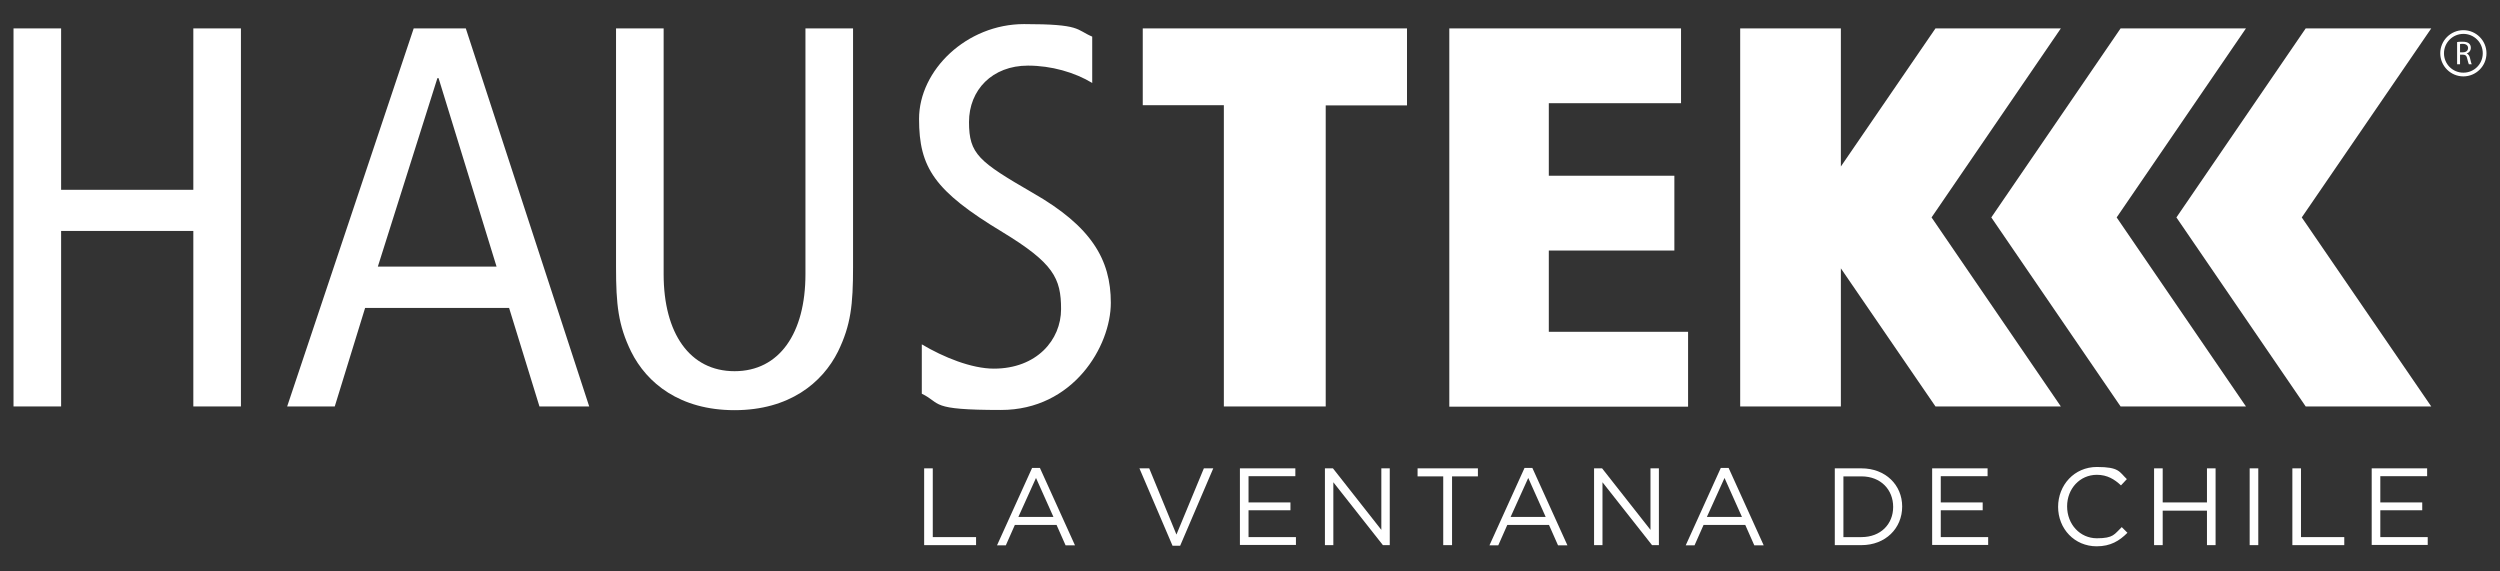 <svg xmlns="http://www.w3.org/2000/svg" id="Capa_1" data-name="Capa 1" viewBox="0 0 1276.3 291.6"><rect x="0" y="0" width="1276.3" height="291.6" fill="#333333" stroke="none"/><defs><style>      .cls-1 {        fill: #fff;        stroke-width: 0px;      }    </style></defs><g><g><path class="cls-1" d="M6.9,14.5h24.3v82.4h67.5V14.5h24.3v193h-24.3v-89.6H31.2v89.6H6.9V14.5Z"></path><path class="cls-1" d="M237.8,14.5l63,193h-25.4l-15.5-50.3h-73.5l-15.5,50.3h-24.3L211.2,14.5h26.5ZM253.5,136.1l-29.6-96.2h-.6l-30.4,96.2h60.5Z"></path><path class="cls-1" d="M435.5,136.4c0,19.1-1.1,29.6-7.7,43.1-8,16-24.9,29.9-52.8,29.9s-44.8-13.8-52.8-29.9c-6.6-13.5-7.7-24.1-7.7-43.1V14.5h24.3v125.5c0,30.1,13.3,49.5,36.2,49.5s36.2-19.4,36.2-49.5V14.5h24.3v121.9Z"></path><path class="cls-1" d="M557.7,42.4c-9.1-5.5-21-8.9-32.9-8.9-18.2,0-30.1,12.4-30.1,28.8s5,20.2,32.6,36.2c29.9,17.1,39.8,34,39.8,56.1s-19.1,54.7-56.1,54.7-30.1-3.3-40.4-8.3v-25.2c11.1,6.6,25.4,12.4,36.8,12.4,21.8,0,34.3-14.6,34.3-30.4s-3.9-23.5-29.9-39.3c-34.8-21-42.6-32.9-42.6-57.8s24.3-48.4,53.6-48.4,26.3,2.8,34.8,6.4v23.5Z"></path></g><path class="cls-1" d="M624.9,53.7h-41.5V14.5h134.9v39.3h-41.5v153.7h-52V53.7Z"></path><path class="cls-1" d="M739.9,14.5h118.3v38.2h-67.5v37h64.1v38.2h-64.1v41.5h71.1v38.2h-121.9V14.5Z"></path><polyline class="cls-1" points="939.8 137 988.1 207.5 1052.1 207.5 986.1 111 1052.1 14.5 988.1 14.5 939.8 85 939.8 14.5 888.4 14.5 888.4 207.5 939.8 207.5 939.8 137"></polyline><polygon class="cls-1" points="1146.6 14.5 1082.6 14.5 1016.6 111 1082.6 207.5 1146.6 207.5 1080.6 111 1146.6 14.5"></polygon><polygon class="cls-1" points="1241.2 14.5 1177.1 14.5 1111.1 111 1177.1 207.5 1241.2 207.5 1175.1 111 1241.2 14.5"></polygon><path class="cls-1" d="M1257.6,39c-6.5,0-11.8-5.3-11.8-11.8s5.3-11.8,11.8-11.8,11.8,5.3,11.8,11.8-5.3,11.8-11.8,11.8ZM1257.6,17.3c-5.4,0-9.9,4.4-9.9,9.9s4.4,9.9,9.9,9.9,9.9-4.4,9.9-9.9-4.4-9.9-9.9-9.9Z"></path><path class="cls-1" d="M1254.4,21.5c.7-.2,1.8-.2,2.8-.2,1.6,0,2.6.3,3.3.9.6.5.9,1.3.9,2.2,0,1.5-.9,2.5-2.1,2.9h0c.9.4,1.4,1.2,1.7,2.4.4,1.6.6,2.7.9,3.1h-1.5c-.2-.3-.4-1.3-.8-2.7-.3-1.6-.9-2.2-2.3-2.2h-1.4v4.9h-1.5v-11.3ZM1255.9,26.7h1.5c1.6,0,2.6-.9,2.6-2.2s-1.1-2.1-2.6-2.1c-.7,0-1.2,0-1.5.1v4.2Z"></path></g><g><path class="cls-1" d="M471.8,239.1h4.4v35.1h22.1v4.1h-26.5v-39.2Z"></path><path class="cls-1" d="M526.8,238.9h4.1l17.9,39.5h-4.8l-4.6-10.4h-21.3l-4.6,10.4h-4.5l17.9-39.5ZM537.8,263.9l-8.9-19.9-9,19.9h17.9Z"></path><path class="cls-1" d="M581.8,239.1h4.9l13.9,33.8,14-33.8h4.8l-16.9,39.5h-3.9l-16.9-39.5Z"></path><path class="cls-1" d="M633,239.1h28.3v4h-23.9v13.4h21.4v4h-21.4v13.7h24.2v4h-28.6v-39.2Z"></path><path class="cls-1" d="M676.4,239.1h4.1l24.7,31.4v-31.4h4.3v39.2h-3.5l-25.3-32.1v32.1h-4.3v-39.2Z"></path><path class="cls-1" d="M736.9,243.2h-13.2v-4.1h30.8v4.1h-13.2v35.1h-4.5v-35.1Z"></path><path class="cls-1" d="M778.2,238.9h4.1l17.9,39.5h-4.8l-4.6-10.4h-21.3l-4.6,10.4h-4.5l17.9-39.5ZM789.1,263.9l-8.9-19.9-9,19.9h17.9Z"></path><path class="cls-1" d="M813.8,239.1h4.1l24.7,31.4v-31.4h4.3v39.2h-3.5l-25.3-32.1v32.1h-4.3v-39.2Z"></path><path class="cls-1" d="M878.4,238.9h4.1l17.9,39.5h-4.8l-4.6-10.4h-21.3l-4.6,10.4h-4.5l17.9-39.5ZM889.3,263.9l-8.9-19.9-9,19.9h17.9Z"></path><path class="cls-1" d="M936.7,239.1h13.6c12.3,0,20.8,8.5,20.8,19.5h0c0,11.1-8.5,19.7-20.8,19.7h-13.6v-39.2ZM941.1,243.2v31h9.2c9.9,0,16.2-6.7,16.2-15.4h0c0-8.8-6.3-15.6-16.2-15.6h-9.2Z"></path><path class="cls-1" d="M986.4,239.1h28.3v4h-23.9v13.4h21.4v4h-21.4v13.7h24.2v4h-28.6v-39.2Z"></path><path class="cls-1" d="M1050.7,258.8h0c0-11.2,8.3-20.4,19.8-20.4s11.4,2.5,15.3,6.2l-3,3.2c-3.3-3.1-7-5.4-12.3-5.4-8.7,0-15.2,7.1-15.2,16.1h0c0,9.2,6.6,16.3,15.2,16.3s8.9-2.1,12.7-5.7l2.9,2.9c-4.1,4.1-8.6,6.9-15.7,6.9-11.3,0-19.7-8.9-19.7-20.2Z"></path><path class="cls-1" d="M1099.7,239.1h4.4v17.4h22.6v-17.4h4.4v39.2h-4.4v-17.6h-22.6v17.6h-4.4v-39.2Z"></path><path class="cls-1" d="M1148.5,239.1h4.4v39.2h-4.4v-39.2Z"></path><path class="cls-1" d="M1170.3,239.1h4.4v35.1h22.1v4.1h-26.5v-39.2Z"></path><path class="cls-1" d="M1210.8,239.1h28.3v4h-23.9v13.4h21.4v4h-21.4v13.7h24.2v4h-28.6v-39.2Z"></path></g></svg>